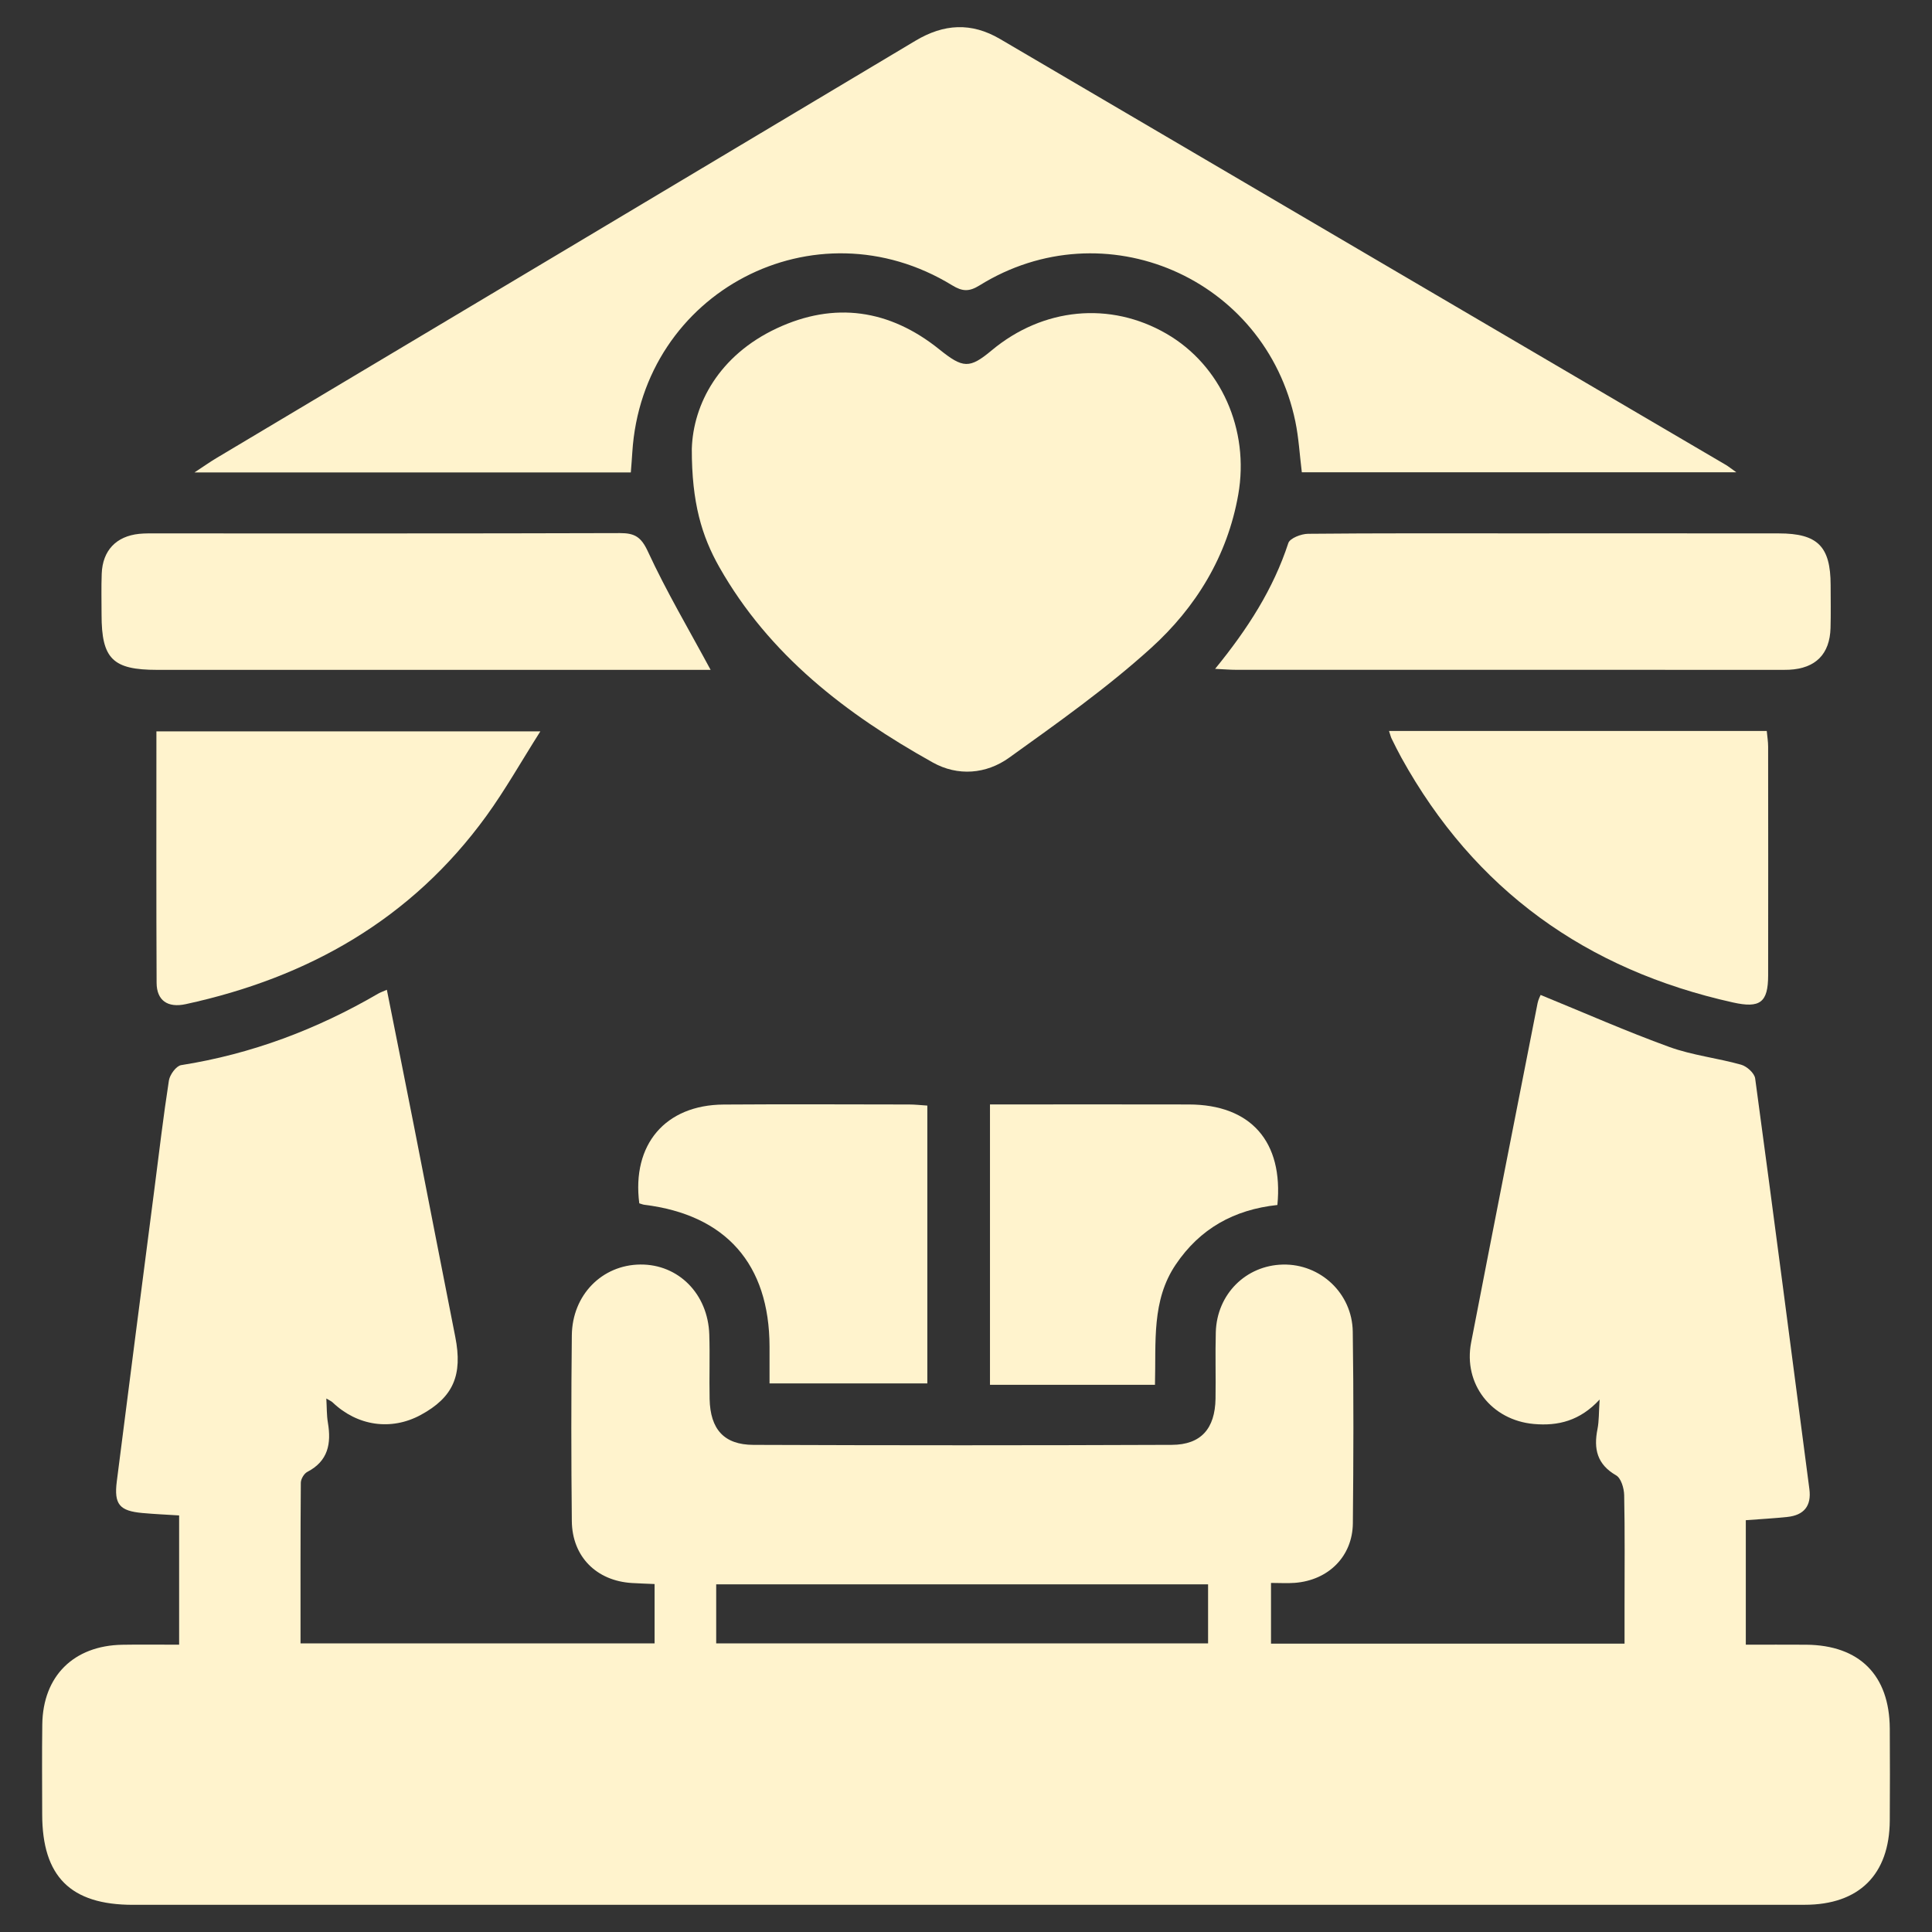 <?xml version="1.0" encoding="utf-8"?>
<!-- Generator: Adobe Illustrator 24.0.1, SVG Export Plug-In . SVG Version: 6.00 Build 0)  -->
<svg version="1.1" id="Capa_1" xmlns="http://www.w3.org/2000/svg" xmlns:xlink="http://www.w3.org/1999/xlink" x="0px" y="0px"
	 viewBox="0 0 1000 1000" style="enable-background:new 0 0 1000 1000;" xml:space="preserve">
	 <rect x="0" y="0" width="1000" height="1000" fill="#333333" stroke="none"/>
	 <style type="text/css">
	.st0{fill:#fff3cd;}
</style>
<g>
	<path class="st0"  d="M657.87,819.32c0,11.07,0,20.98,0,31.42c60.91,0,121.16,0,182.99,0c0-6.66,0-12.92,0-19.18c0-19.23,0.21-38.47-0.19-57.69
		c-0.07-3.54-1.6-8.75-4.17-10.23c-9.9-5.7-11.69-13.71-9.65-23.93c0.84-4.22,0.67-8.65,1.11-15.31
		c-10.17,11.02-21.51,13.77-34.04,12.65c-21.98-1.96-36.62-20.71-32.46-42.2c11.33-58.55,22.87-117.06,34.38-175.57
		c0.37-1.9,1.34-3.67,1.58-4.3c22.45,9.17,44.26,18.81,66.63,26.93c11.92,4.33,24.89,5.72,37.17,9.18c2.94,0.83,6.88,4.37,7.25,7.09
		c9.6,70.81,18.78,141.68,28.06,212.54c1.15,8.79-2.83,13.54-11.41,14.45c-6.98,0.74-14,1.11-21.49,1.68c0,21.4,0,42.17,0,64.44
		c10.49,0,20.85-0.07,31.21,0.01c27.61,0.22,43.13,15.73,43.31,43.37c0.11,15.86,0.09,31.71,0,47.57
		c-0.16,28.02-15.87,43.67-44.07,43.67c-163.94,0.04-327.89,0.02-491.83,0.02c-124.48,0-248.95,0.01-373.43,0
		c-32.3,0-46.95-14.62-46.98-46.85c-0.02-15.52-0.16-31.04,0.05-46.56c0.34-24.98,16.22-40.74,41.38-41.2
		c9.69-0.18,19.39-0.03,29.45-0.03c0-22.82,0-44.34,0-66.91c-6.42-0.41-12.72-0.68-18.98-1.25c-11.84-1.07-14.79-4.45-13.29-16.31
		c6.39-50.5,12.97-100.97,19.48-151.45c2.41-18.72,4.61-37.48,7.5-56.12c0.47-3,3.79-7.54,6.33-7.94
		c36.42-5.75,70.21-18.49,101.96-36.99c1.14-0.66,2.41-1.09,4.52-2.02c4.81,24.14,9.57,47.82,14.23,71.52
		c7.09,36.03,14.03,72.09,21.18,108.12c3.94,19.85-1.04,31.34-17.95,40.47c-15.24,8.22-32.71,5.7-45.52-6.53
		c-0.66-0.63-1.57-0.99-3.27-2.03c0.28,4.73,0.16,8.68,0.81,12.5c1.83,10.83,0.16,19.89-10.66,25.5c-1.68,0.87-3.33,3.68-3.35,5.61
		c-0.22,27.57-0.15,55.15-0.15,83.16c61.62,0,122.14,0,183.26,0c0-10.3,0-19.93,0-30.73c-4.02-0.18-7.9-0.29-11.78-0.53
		c-18.32-1.14-30.87-13.64-31.06-32.05c-0.33-32.05-0.35-64.1,0-96.15c0.23-20.94,15.67-36.46,35.44-36.65
		c19.7-0.19,35.01,15.15,35.71,36.19c0.37,11.12-0.07,22.27,0.17,33.4c0.34,15.67,7.42,23.71,22.68,23.76
		c72.19,0.28,144.38,0.28,216.56-0.01c15.12-0.06,22.36-8.39,22.62-23.9c0.19-11.47-0.18-22.95,0.14-34.41
		c0.55-19.65,15.54-34.59,34.74-35.01c19.35-0.42,35.86,14.82,36.15,34.73c0.48,33.06,0.38,66.13,0.05,99.19
		c-0.17,17.12-12.64,29.49-30.04,30.83C666.28,819.58,662.31,819.32,657.87,819.32z M370.7,850.6c85.45,0,169.94,0,254.6,0
		c0-10.61,0-20.52,0-30.54c-85.23,0-169.7,0-254.6,0C370.7,830.37,370.7,840.05,370.7,850.6z"/>
	<path class="st0"  d="M326.51,244.54c-74.88,0-149.19,0-225.86,0c4.96-3.25,8.07-5.47,11.34-7.42c120.62-72,241.28-143.93,361.84-216.03
		c14.69-8.78,28.9-9.65,43.82-0.89c125.19,73.51,250.42,146.95,375.64,220.42c1.34,0.79,2.56,1.8,5.41,3.82
		c-76.22,0-150.44,0-224.88,0c-1.12-9.01-1.59-17.77-3.35-26.26c-15.44-74.49-98.91-110.53-163.43-70.48
		c-5.38,3.34-8.84,3.25-14.19-0.02c-71.02-43.48-160.34,3.26-165.57,86.45C327.08,237.45,326.8,240.75,326.51,244.54z"/>
	<path class="st0"  d="M358.08,232.3c0.72-23.2,14.12-48.37,43.93-62.34c29.88-14,58.41-9.86,84.21,10.9c12.22,9.83,15.6,10.06,27.05,0.51
		c26.6-22.18,61.32-25.5,90.46-8.65c28.27,16.34,43.1,49.75,37.19,83.28c-5.62,31.9-21.94,58.42-45.21,79.48
		c-22.86,20.69-48.27,38.68-73.39,56.71c-11.84,8.5-26.52,9.72-39.52,2.47c-44.7-24.94-84.6-55.49-110.46-101.09
		C363.24,277.51,358.02,260.18,358.08,232.3z"/>
	<path class="st0"  d="M367.82,346.72c-2.16,0-5.74,0-9.32,0c-92.39,0-184.78,0.01-277.16,0c-23.02,0-28.76-5.72-28.77-28.55
		c0-7.08-0.19-14.17,0.08-21.24c0.46-11.99,7.47-19.37,19.36-20.61c3.01-0.31,6.06-0.23,9.09-0.23
		c79.91-0.01,159.82,0.09,239.74-0.16c7.69-0.02,11.02,1.96,14.54,9.6C344.91,306.14,356.54,325.79,367.82,346.72z"/>
	<path class="st0"  d="M628.94,346.2c16.97-20.8,30.11-41.34,37.89-65.1c0.82-2.52,6.66-4.77,10.19-4.81c35.74-0.35,71.48-0.22,107.22-0.22
		c45.52,0,91.04-0.04,136.56,0.02c20.02,0.02,26.69,6.76,26.73,26.69c0.02,7.42,0.15,14.84-0.05,22.26
		c-0.37,13.58-7.77,20.95-21.44,21.62c-1.68,0.08-3.37,0.05-5.06,0.05c-93.74,0-187.47,0.01-281.21-0.02
		C636.82,346.7,633.87,346.43,628.94,346.2z"/>
	<path class="st0"  d="M80.96,378.56c66.13,0,130.95,0,198.72,0c-10.03,15.81-18.23,30.4-28,43.86c-38.69,53.29-92.04,83.56-155.55,97.33
		c-9.39,2.04-15.03-1.94-15.07-11.04C80.85,465.62,80.96,422.53,80.96,378.56z"/>
	<path class="st0"  d="M718.95,378.34c65.58,0,130.24,0,195.52,0c0.27,2.93,0.71,5.51,0.71,8.1c0.04,39.46,0.07,78.93,0.01,118.39
		c-0.02,14.08-4.2,17.15-18.16,14.05c-75.94-16.86-133.78-58.22-171.65-126.66c-1.79-3.24-3.43-6.57-5.07-9.89
		C719.87,381.47,719.67,380.51,718.95,378.34z"/>
	<path class="st0"  d="M661.18,623.7c-22.5,2.41-40.06,12.23-52.6,30.8c-12.61,18.67-10.17,39.93-10.77,62.28c-14.32,0-28.33,0-42.33,0
		c-14.11,0-28.22,0-43.07,0c0-48.4,0-96.07,0-145.13c3.39,0,6.65,0,9.91,0c31.02,0,62.04-0.06,93.06,0.02
		C647.32,571.75,664.35,590.76,661.18,623.7z"/>
	<path class="st0" d="M479.99,572.25c0,48.15,0,95.61,0,143.8c-26.92,0-53.68,0-81.68,0c0-6.47,0.01-12.77,0-19.07
		c-0.09-42.68-22.58-68.16-64.73-73.38c-0.94-0.12-1.84-0.52-2.69-0.76c-3.92-30.45,13.45-50.92,43.63-51.13
		c32.04-0.22,64.08-0.07,96.11-0.03C473.59,571.68,476.55,572.03,479.99,572.25z"/>
</g>
</svg>

